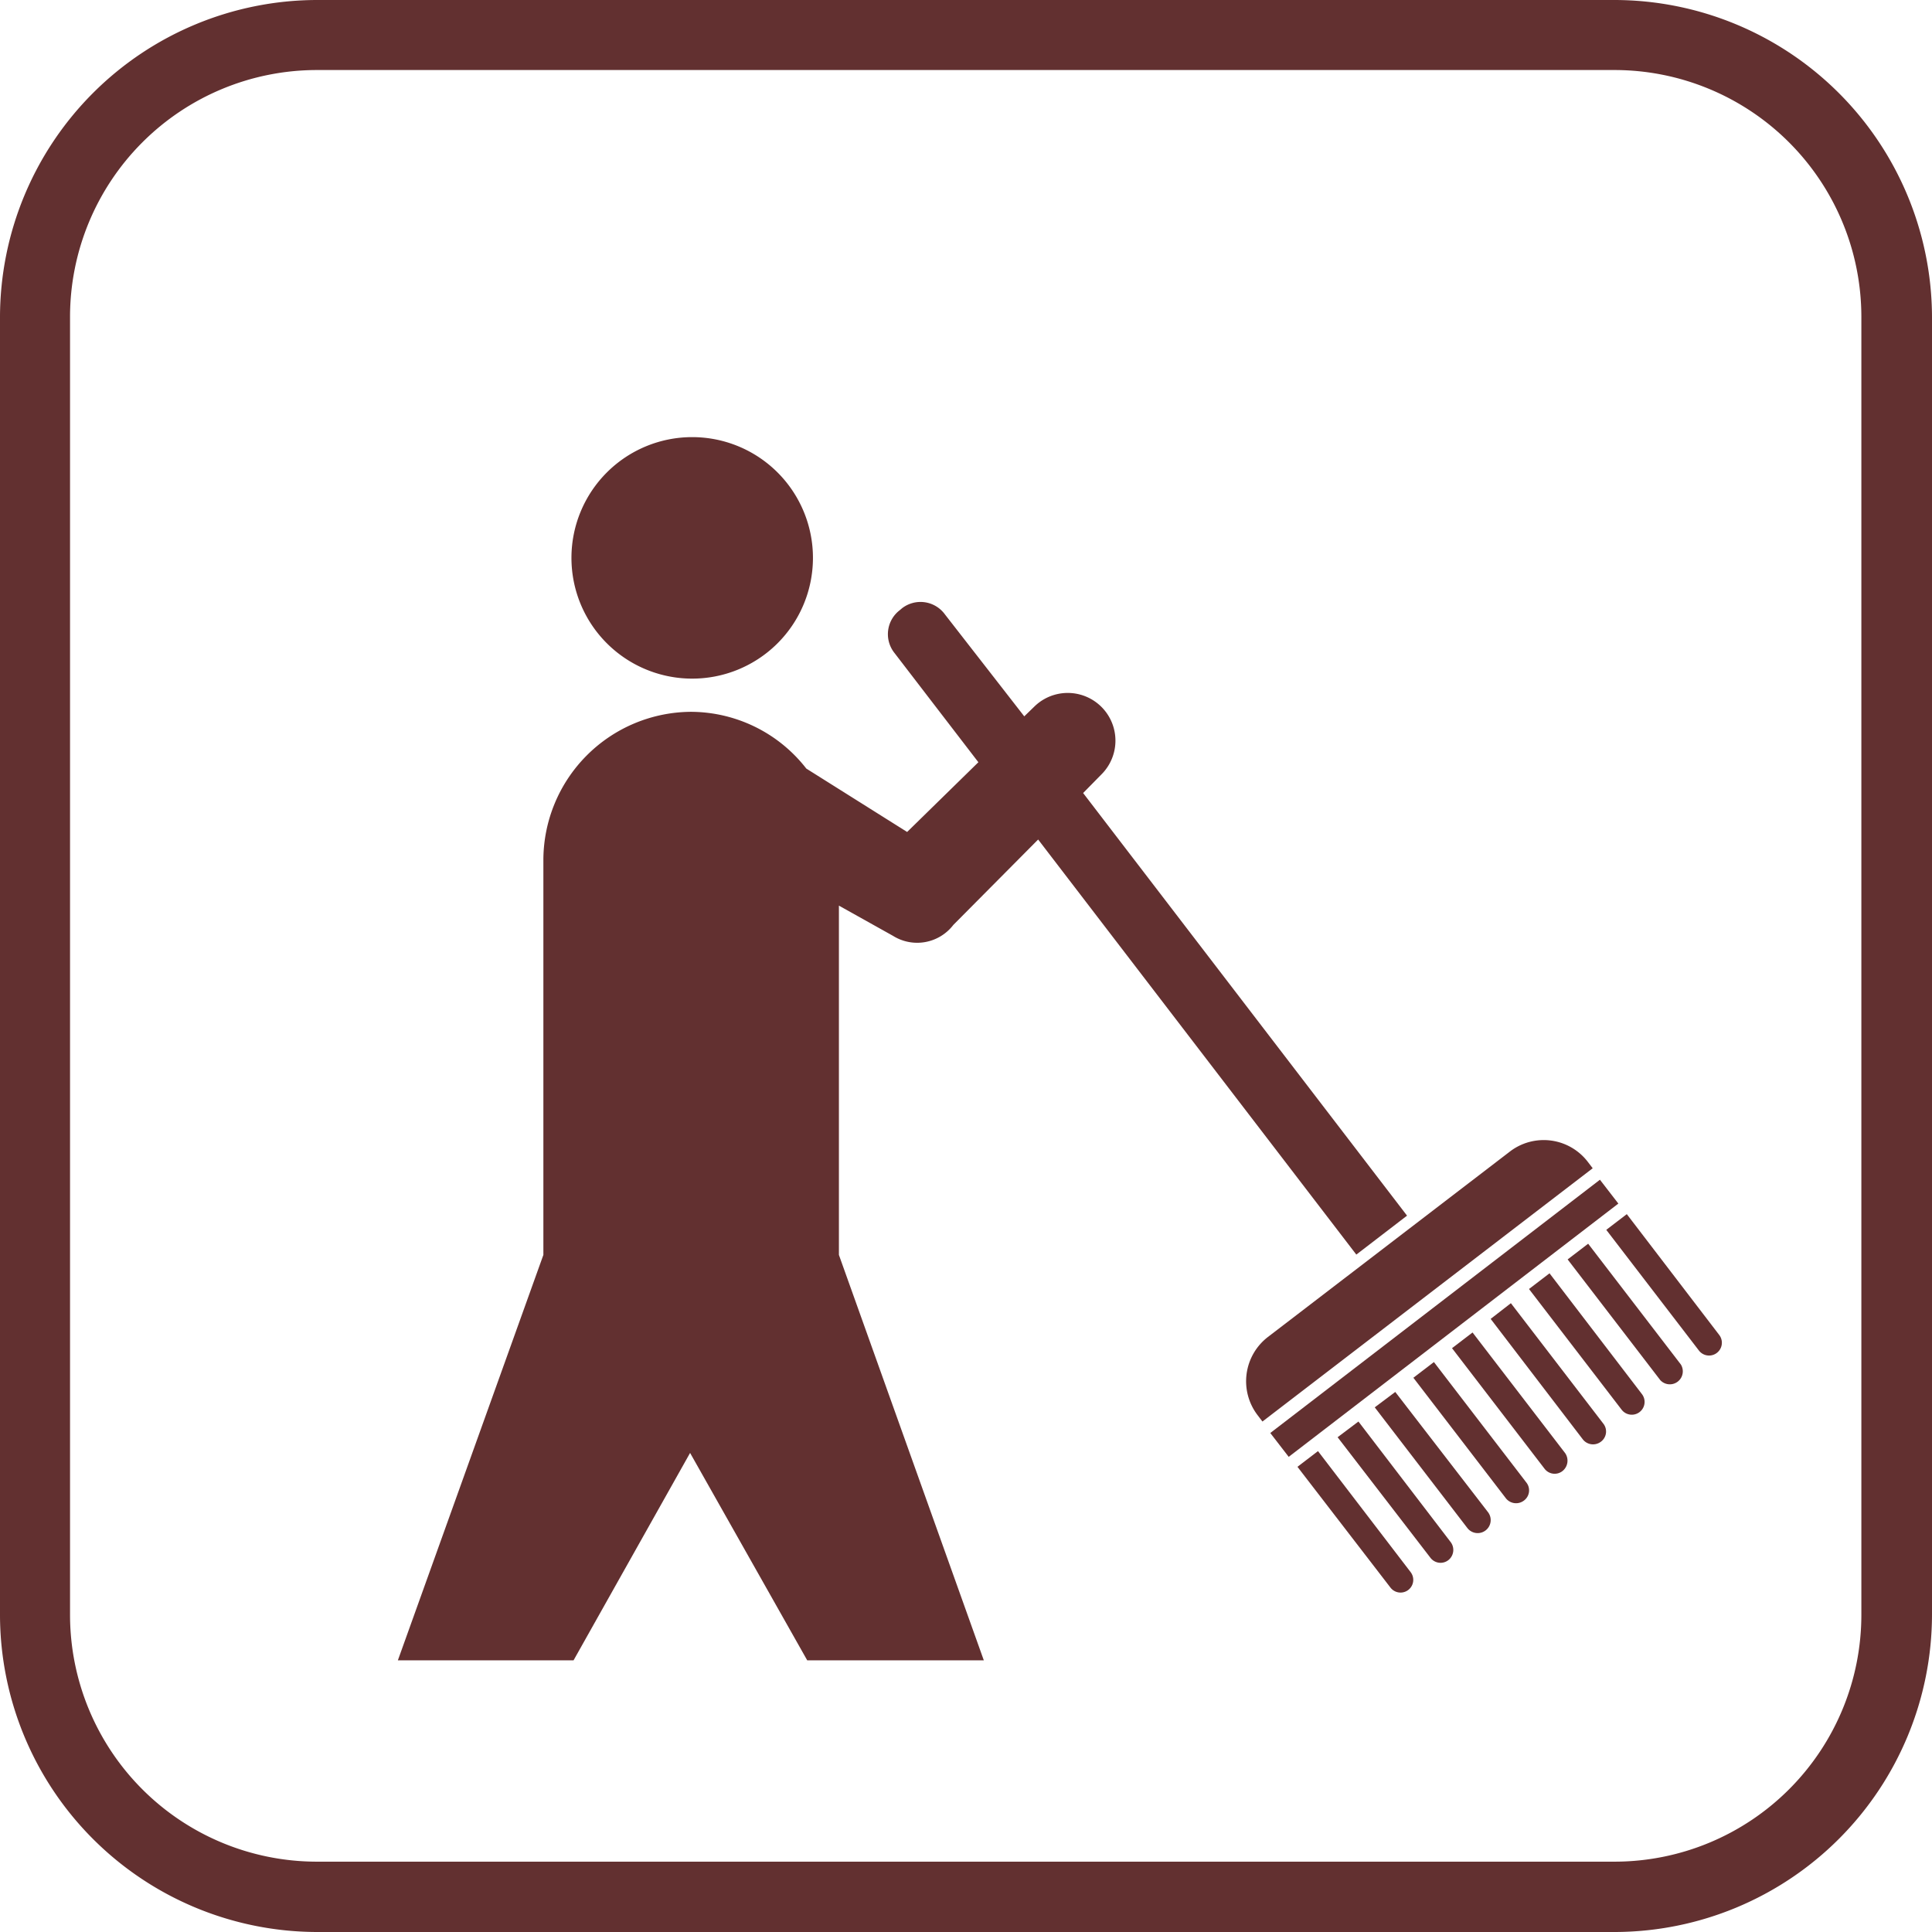 <svg id="icon_掃除" xmlns="http://www.w3.org/2000/svg" width="64" height="64" viewBox="0 0 64 64">
  <defs>
    <style>
      .cls-1 {
        fill: #623030;
      }
    </style>
  </defs>
  <path id="パス_18820" data-name="パス 18820" class="cls-1" d="M53.49,0h-43A10.52,10.52,0,0,0,0,10.51v43A10.52,10.52,0,0,0,10.51,64h43A10.53,10.53,0,0,0,64,53.49v-43A10.53,10.53,0,0,0,53.49,0Zm8.17,53.49a8.18,8.18,0,0,1-8.17,8.18h-43a8.18,8.18,0,0,1-8.17-8.18v-43a8.18,8.18,0,0,1,8.17-8.17h43a8.18,8.18,0,0,1,8.17,8.17Z"/>
  <path id="パス_18821" data-name="パス 18821" class="cls-1" d="M45,47.09l-.69.52,3.08,4a.42.42,0,0,0,.59.07.43.43,0,0,0,.08-.59Z"/>
  <path id="パス_18822" data-name="パス 18822" class="cls-1" d="M46.22,46.11l-.68.51,3.07,4a.431.431,0,0,0,.68-.53Z"/>
  <path id="パス_18823" data-name="パス 18823" class="cls-1" d="M43.66,48.07l-.68.52,3.08,4a.421.421,0,1,0,.67-.51Z"/>
  <path id="パス_18824" data-name="パス 18824" class="cls-1" d="M47.5,45.12l-.68.52,3.07,4a.43.43,0,0,0,.59.07.42.42,0,0,0,.09-.59Z"/>
  <path id="パス_18825" data-name="パス 18825" class="cls-1" d="M48.78,44.14l-.68.52,3.07,4a.42.42,0,0,0,.59.07.44.44,0,0,0,.09-.59Z"/>
  <path id="パス_18826" data-name="パス 18826" class="cls-1" d="M50.05,43.17l-.67.52,3.06,4a.43.43,0,0,0,.59.07.42.42,0,0,0,.09-.59Z"/>
  <path id="パス_18827" data-name="パス 18827" class="cls-1" d="M51.33,42.18l-.68.52,3.07,4a.424.424,0,0,0,.67-.52Z"/>
  <path id="パス_18828" data-name="パス 18828" class="cls-1" d="M52.61,41.2l-.68.52,3.07,4a.43.43,0,0,0,.68-.52Z"/>
  <path id="パス_18829" data-name="パス 18829" class="cls-1" d="M53.89,40.22l-.68.52,3.07,4a.424.424,0,0,0,.67-.52Z"/>
  <path id="パス_18830" data-name="パス 18830" class="cls-1" d="M52.6,38.49a1.84,1.84,0,0,0-2.6-.33l-8,6.13a1.85,1.85,0,0,0-.34,2.59l.16.21L52.76,38.7Z"/>
  <path id="パス_18831" data-name="パス 18831" class="cls-1" d="M53,39.08,42.08,47.47l.61.79,10.92-8.39Z"/>
  <path id="パス_18832" data-name="パス 18832" class="cls-1" d="M22.88,22.48a4,4,0,1,0-3.95-4,4,4,0,0,0,3.95,4Z"/>
  <path id="パス_18833" data-name="パス 18833" class="cls-1" d="M27.79,40.26V30l1.79,1a1.51,1.51,0,0,0,2-.36l2.81-2.83L44.93,41.56l1.68-1.29-10.73-14,.6-.61a1.58,1.58,0,0,0-2.22-2.25l-.33.32L31.3,20.35a1,1,0,0,0-1.42-.2l-.07.06a1,1,0,0,0-.18,1.42l2.78,3.62-2.36,2.31-3.34-2.1a4.86,4.86,0,0,0-3.83-1.88A4.92,4.92,0,0,0,18,28.49V41.57L13.18,55H19l3.86-6.87L26.74,55h5.85l-4.8-13.43Z"/>
</svg>
